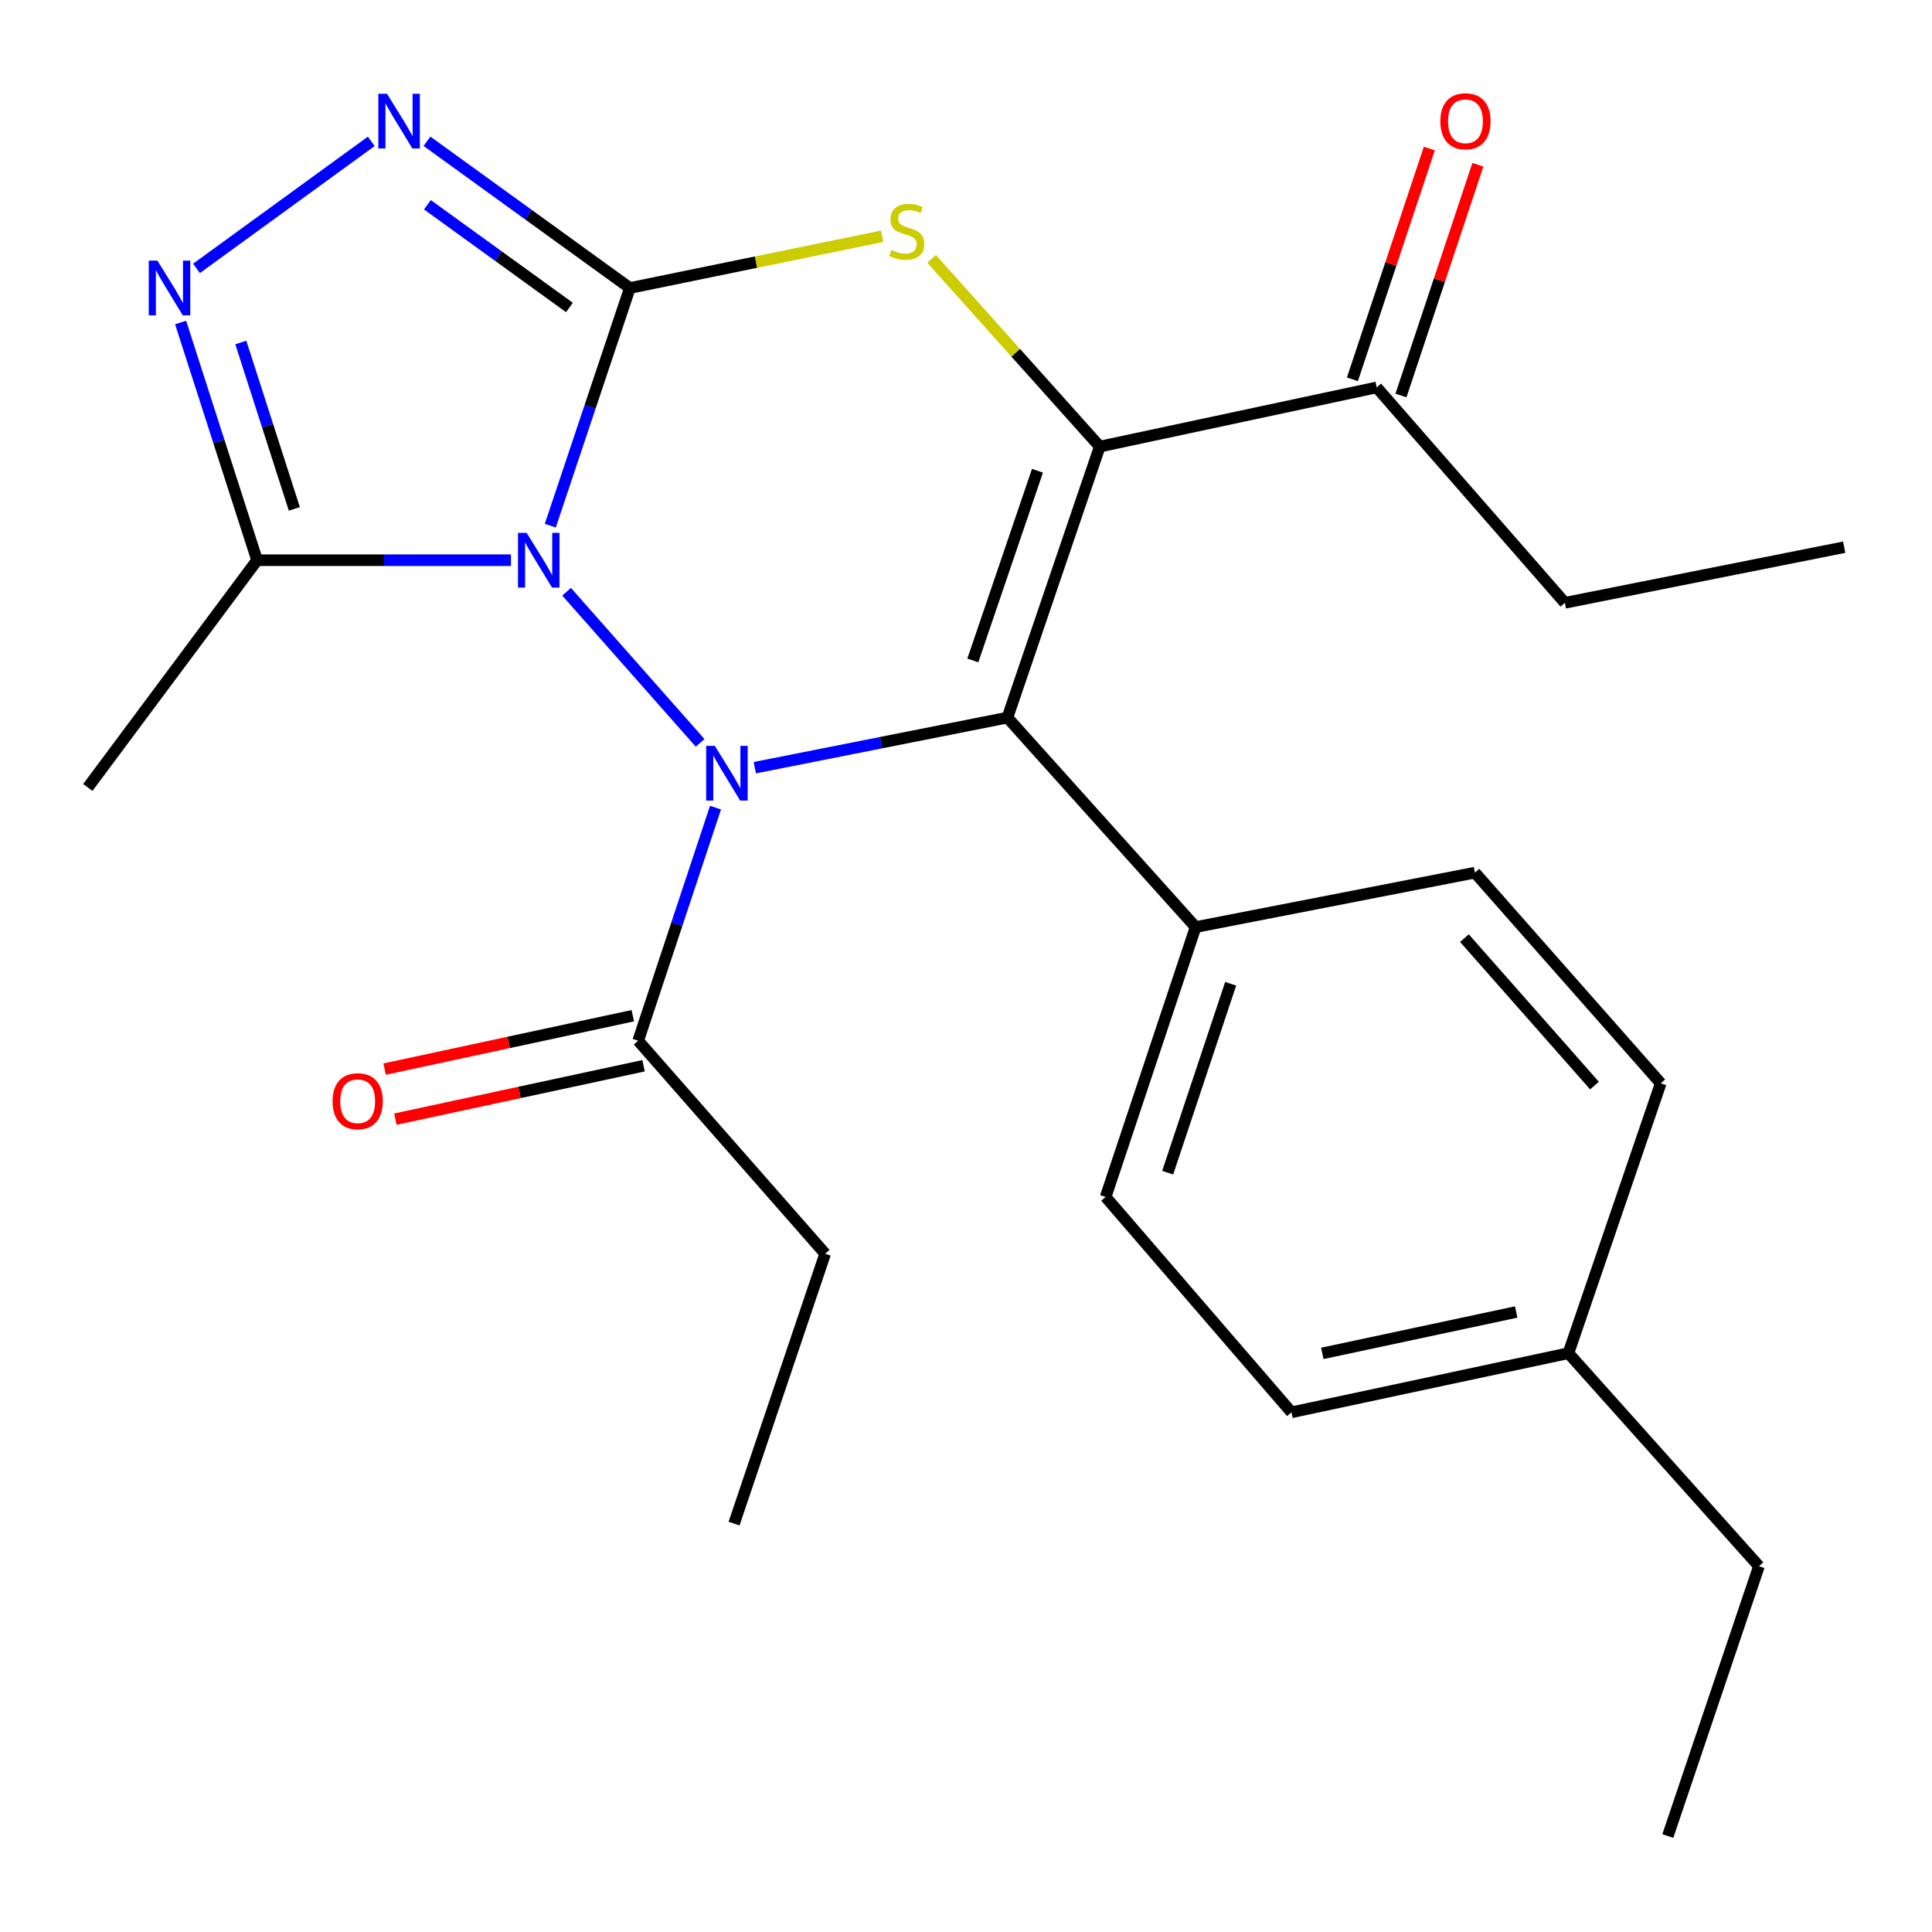 <?xml version='1.0' encoding='iso-8859-1'?>
<svg version='1.1' baseProfile='full'
              xmlns='http://www.w3.org/2000/svg'
                      xmlns:rdkit='http://www.rdkit.org/xml'
                      xmlns:xlink='http://www.w3.org/1999/xlink'
                  xml:space='preserve'
width='1000px' height='1000px' viewBox='0 0 1000 1000'>
<!-- END OF HEADER -->
<rect style='opacity:1.0;fill:#FFFFFF;stroke:none' width='1000' height='1000' x='0' y='0'> </rect>
<path class='bond-0' d='M 284.834,272.091 L 305.427,210.582' style='fill:none;fill-rule:evenodd;stroke:#0000FF;stroke-width:6px;stroke-linecap:butt;stroke-linejoin:miter;stroke-opacity:1' />
<path class='bond-0' d='M 305.427,210.582 L 326.021,149.072' style='fill:none;fill-rule:evenodd;stroke:#000000;stroke-width:6px;stroke-linecap:butt;stroke-linejoin:miter;stroke-opacity:1' />
<path class='bond-1' d='M 293.268,306.285 L 362.379,384.513' style='fill:none;fill-rule:evenodd;stroke:#0000FF;stroke-width:6px;stroke-linecap:butt;stroke-linejoin:miter;stroke-opacity:1' />
<path class='bond-6' d='M 264.465,289.966 L 198.768,289.966' style='fill:none;fill-rule:evenodd;stroke:#0000FF;stroke-width:6px;stroke-linecap:butt;stroke-linejoin:miter;stroke-opacity:1' />
<path class='bond-6' d='M 198.768,289.966 L 133.07,289.966' style='fill:none;fill-rule:evenodd;stroke:#000000;stroke-width:6px;stroke-linecap:butt;stroke-linejoin:miter;stroke-opacity:1' />
<path class='bond-4' d='M 326.021,149.072 L 391.32,135.675' style='fill:none;fill-rule:evenodd;stroke:#000000;stroke-width:6px;stroke-linecap:butt;stroke-linejoin:miter;stroke-opacity:1' />
<path class='bond-4' d='M 391.32,135.675 L 456.619,122.279' style='fill:none;fill-rule:evenodd;stroke:#CCCC00;stroke-width:6px;stroke-linecap:butt;stroke-linejoin:miter;stroke-opacity:1' />
<path class='bond-5' d='M 326.021,149.072 L 273.508,111.098' style='fill:none;fill-rule:evenodd;stroke:#000000;stroke-width:6px;stroke-linecap:butt;stroke-linejoin:miter;stroke-opacity:1' />
<path class='bond-5' d='M 273.508,111.098 L 220.996,73.124' style='fill:none;fill-rule:evenodd;stroke:#0000FF;stroke-width:6px;stroke-linecap:butt;stroke-linejoin:miter;stroke-opacity:1' />
<path class='bond-5' d='M 294.743,159.147 L 257.984,132.565' style='fill:none;fill-rule:evenodd;stroke:#000000;stroke-width:6px;stroke-linecap:butt;stroke-linejoin:miter;stroke-opacity:1' />
<path class='bond-5' d='M 257.984,132.565 L 221.226,105.984' style='fill:none;fill-rule:evenodd;stroke:#0000FF;stroke-width:6px;stroke-linecap:butt;stroke-linejoin:miter;stroke-opacity:1' />
<path class='bond-2' d='M 390.693,397.354 L 456.068,384.391' style='fill:none;fill-rule:evenodd;stroke:#0000FF;stroke-width:6px;stroke-linecap:butt;stroke-linejoin:miter;stroke-opacity:1' />
<path class='bond-2' d='M 456.068,384.391 L 521.444,371.429' style='fill:none;fill-rule:evenodd;stroke:#000000;stroke-width:6px;stroke-linecap:butt;stroke-linejoin:miter;stroke-opacity:1' />
<path class='bond-8' d='M 370.345,418.024 L 350.332,478.353' style='fill:none;fill-rule:evenodd;stroke:#0000FF;stroke-width:6px;stroke-linecap:butt;stroke-linejoin:miter;stroke-opacity:1' />
<path class='bond-8' d='M 350.332,478.353 L 330.318,538.682' style='fill:none;fill-rule:evenodd;stroke:#000000;stroke-width:6px;stroke-linecap:butt;stroke-linejoin:miter;stroke-opacity:1' />
<path class='bond-3' d='M 521.444,371.429 L 569.233,231.153' style='fill:none;fill-rule:evenodd;stroke:#000000;stroke-width:6px;stroke-linecap:butt;stroke-linejoin:miter;stroke-opacity:1' />
<path class='bond-3' d='M 503.535,341.844 L 536.988,243.651' style='fill:none;fill-rule:evenodd;stroke:#000000;stroke-width:6px;stroke-linecap:butt;stroke-linejoin:miter;stroke-opacity:1' />
<path class='bond-10' d='M 521.444,371.429 L 618.846,479.855' style='fill:none;fill-rule:evenodd;stroke:#000000;stroke-width:6px;stroke-linecap:butt;stroke-linejoin:miter;stroke-opacity:1' />
<path class='bond-9' d='M 569.233,231.153 L 712.57,200.525' style='fill:none;fill-rule:evenodd;stroke:#000000;stroke-width:6px;stroke-linecap:butt;stroke-linejoin:miter;stroke-opacity:1' />
<path class='bond-26' d='M 569.233,231.153 L 525.706,182.566' style='fill:none;fill-rule:evenodd;stroke:#000000;stroke-width:6px;stroke-linecap:butt;stroke-linejoin:miter;stroke-opacity:1' />
<path class='bond-26' d='M 525.706,182.566 L 482.18,133.978' style='fill:none;fill-rule:evenodd;stroke:#CCCC00;stroke-width:6px;stroke-linecap:butt;stroke-linejoin:miter;stroke-opacity:1' />
<path class='bond-25' d='M 192.158,73.17 L 101.706,138.919' style='fill:none;fill-rule:evenodd;stroke:#0000FF;stroke-width:6px;stroke-linecap:butt;stroke-linejoin:miter;stroke-opacity:1' />
<path class='bond-7' d='M 133.07,289.966 L 113.277,228.449' style='fill:none;fill-rule:evenodd;stroke:#000000;stroke-width:6px;stroke-linecap:butt;stroke-linejoin:miter;stroke-opacity:1' />
<path class='bond-7' d='M 113.277,228.449 L 93.485,166.932' style='fill:none;fill-rule:evenodd;stroke:#0000FF;stroke-width:6px;stroke-linecap:butt;stroke-linejoin:miter;stroke-opacity:1' />
<path class='bond-7' d='M 152.351,263.397 L 138.496,220.335' style='fill:none;fill-rule:evenodd;stroke:#000000;stroke-width:6px;stroke-linecap:butt;stroke-linejoin:miter;stroke-opacity:1' />
<path class='bond-7' d='M 138.496,220.335 L 124.642,177.273' style='fill:none;fill-rule:evenodd;stroke:#0000FF;stroke-width:6px;stroke-linecap:butt;stroke-linejoin:miter;stroke-opacity:1' />
<path class='bond-17' d='M 133.07,289.966 L 45.455,407.576' style='fill:none;fill-rule:evenodd;stroke:#000000;stroke-width:6px;stroke-linecap:butt;stroke-linejoin:miter;stroke-opacity:1' />
<path class='bond-11' d='M 327.532,525.732 L 263.3,539.55' style='fill:none;fill-rule:evenodd;stroke:#000000;stroke-width:6px;stroke-linecap:butt;stroke-linejoin:miter;stroke-opacity:1' />
<path class='bond-11' d='M 263.3,539.55 L 199.068,553.368' style='fill:none;fill-rule:evenodd;stroke:#FF0000;stroke-width:6px;stroke-linecap:butt;stroke-linejoin:miter;stroke-opacity:1' />
<path class='bond-11' d='M 333.104,551.632 L 268.872,565.45' style='fill:none;fill-rule:evenodd;stroke:#000000;stroke-width:6px;stroke-linecap:butt;stroke-linejoin:miter;stroke-opacity:1' />
<path class='bond-11' d='M 268.872,565.45 L 204.64,579.268' style='fill:none;fill-rule:evenodd;stroke:#FF0000;stroke-width:6px;stroke-linecap:butt;stroke-linejoin:miter;stroke-opacity:1' />
<path class='bond-19' d='M 330.318,538.682 L 427.103,648.934' style='fill:none;fill-rule:evenodd;stroke:#000000;stroke-width:6px;stroke-linecap:butt;stroke-linejoin:miter;stroke-opacity:1' />
<path class='bond-12' d='M 725.136,204.715 L 745.045,144.994' style='fill:none;fill-rule:evenodd;stroke:#000000;stroke-width:6px;stroke-linecap:butt;stroke-linejoin:miter;stroke-opacity:1' />
<path class='bond-12' d='M 745.045,144.994 L 764.953,85.274' style='fill:none;fill-rule:evenodd;stroke:#FF0000;stroke-width:6px;stroke-linecap:butt;stroke-linejoin:miter;stroke-opacity:1' />
<path class='bond-12' d='M 700.003,196.336 L 719.912,136.616' style='fill:none;fill-rule:evenodd;stroke:#000000;stroke-width:6px;stroke-linecap:butt;stroke-linejoin:miter;stroke-opacity:1' />
<path class='bond-12' d='M 719.912,136.616 L 739.821,76.896' style='fill:none;fill-rule:evenodd;stroke:#FF0000;stroke-width:6px;stroke-linecap:butt;stroke-linejoin:miter;stroke-opacity:1' />
<path class='bond-20' d='M 712.57,200.525 L 809.972,312.013' style='fill:none;fill-rule:evenodd;stroke:#000000;stroke-width:6px;stroke-linecap:butt;stroke-linejoin:miter;stroke-opacity:1' />
<path class='bond-13' d='M 618.846,479.855 L 572.279,619.542' style='fill:none;fill-rule:evenodd;stroke:#000000;stroke-width:6px;stroke-linecap:butt;stroke-linejoin:miter;stroke-opacity:1' />
<path class='bond-13' d='M 636.994,509.186 L 604.397,606.967' style='fill:none;fill-rule:evenodd;stroke:#000000;stroke-width:6px;stroke-linecap:butt;stroke-linejoin:miter;stroke-opacity:1' />
<path class='bond-14' d='M 618.846,479.855 L 763.42,451.685' style='fill:none;fill-rule:evenodd;stroke:#000000;stroke-width:6px;stroke-linecap:butt;stroke-linejoin:miter;stroke-opacity:1' />
<path class='bond-16' d='M 572.279,619.542 L 668.46,731.015' style='fill:none;fill-rule:evenodd;stroke:#000000;stroke-width:6px;stroke-linecap:butt;stroke-linejoin:miter;stroke-opacity:1' />
<path class='bond-15' d='M 763.42,451.685 L 859.601,560.715' style='fill:none;fill-rule:evenodd;stroke:#000000;stroke-width:6px;stroke-linecap:butt;stroke-linejoin:miter;stroke-opacity:1' />
<path class='bond-15' d='M 757.98,485.565 L 825.307,561.886' style='fill:none;fill-rule:evenodd;stroke:#000000;stroke-width:6px;stroke-linecap:butt;stroke-linejoin:miter;stroke-opacity:1' />
<path class='bond-18' d='M 859.601,560.715 L 811.812,700.402' style='fill:none;fill-rule:evenodd;stroke:#000000;stroke-width:6px;stroke-linecap:butt;stroke-linejoin:miter;stroke-opacity:1' />
<path class='bond-27' d='M 668.46,731.015 L 811.812,700.402' style='fill:none;fill-rule:evenodd;stroke:#000000;stroke-width:6px;stroke-linecap:butt;stroke-linejoin:miter;stroke-opacity:1' />
<path class='bond-27' d='M 684.43,700.515 L 784.776,679.086' style='fill:none;fill-rule:evenodd;stroke:#000000;stroke-width:6px;stroke-linecap:butt;stroke-linejoin:miter;stroke-opacity:1' />
<path class='bond-21' d='M 811.812,700.402 L 910.436,810.668' style='fill:none;fill-rule:evenodd;stroke:#000000;stroke-width:6px;stroke-linecap:butt;stroke-linejoin:miter;stroke-opacity:1' />
<path class='bond-22' d='M 427.103,648.934 L 379.947,788.606' style='fill:none;fill-rule:evenodd;stroke:#000000;stroke-width:6px;stroke-linecap:butt;stroke-linejoin:miter;stroke-opacity:1' />
<path class='bond-23' d='M 809.972,312.013 L 954.545,283.225' style='fill:none;fill-rule:evenodd;stroke:#000000;stroke-width:6px;stroke-linecap:butt;stroke-linejoin:miter;stroke-opacity:1' />
<path class='bond-24' d='M 910.436,810.668 L 863.265,950.325' style='fill:none;fill-rule:evenodd;stroke:#000000;stroke-width:6px;stroke-linecap:butt;stroke-linejoin:miter;stroke-opacity:1' />
<path  class='atom-0' d='M 272.59 275.806
L 281.87 290.806
Q 282.79 292.286, 284.27 294.966
Q 285.75 297.646, 285.83 297.806
L 285.83 275.806
L 289.59 275.806
L 289.59 304.126
L 285.71 304.126
L 275.75 287.726
Q 274.59 285.806, 273.35 283.606
Q 272.15 281.406, 271.79 280.726
L 271.79 304.126
L 268.11 304.126
L 268.11 275.806
L 272.59 275.806
' fill='#0000FF'/>
<path  class='atom-2' d='M 369.992 386.057
L 379.272 401.057
Q 380.192 402.537, 381.672 405.217
Q 383.152 407.897, 383.232 408.057
L 383.232 386.057
L 386.992 386.057
L 386.992 414.377
L 383.112 414.377
L 373.152 397.977
Q 371.992 396.057, 370.752 393.857
Q 369.552 391.657, 369.192 390.977
L 369.192 414.377
L 365.512 414.377
L 365.512 386.057
L 369.992 386.057
' fill='#0000FF'/>
<path  class='atom-5' d='M 461.357 129.386
Q 461.677 129.506, 462.997 130.066
Q 464.317 130.626, 465.757 130.986
Q 467.237 131.306, 468.677 131.306
Q 471.357 131.306, 472.917 130.026
Q 474.477 128.706, 474.477 126.426
Q 474.477 124.866, 473.677 123.906
Q 472.917 122.946, 471.717 122.426
Q 470.517 121.906, 468.517 121.306
Q 465.997 120.546, 464.477 119.826
Q 462.997 119.106, 461.917 117.586
Q 460.877 116.066, 460.877 113.506
Q 460.877 109.946, 463.277 107.746
Q 465.717 105.546, 470.517 105.546
Q 473.797 105.546, 477.517 107.106
L 476.597 110.186
Q 473.197 108.786, 470.637 108.786
Q 467.877 108.786, 466.357 109.946
Q 464.837 111.066, 464.877 113.026
Q 464.877 114.546, 465.637 115.466
Q 466.437 116.386, 467.557 116.906
Q 468.717 117.426, 470.637 118.026
Q 473.197 118.826, 474.717 119.626
Q 476.237 120.426, 477.317 122.066
Q 478.437 123.666, 478.437 126.426
Q 478.437 130.346, 475.797 132.466
Q 473.197 134.546, 468.837 134.546
Q 466.317 134.546, 464.397 133.986
Q 462.517 133.466, 460.277 132.546
L 461.357 129.386
' fill='#CCCC00'/>
<path  class='atom-6' d='M 200.311 48.533
L 209.591 63.533
Q 210.511 65.013, 211.991 67.693
Q 213.471 70.373, 213.551 70.533
L 213.551 48.533
L 217.311 48.533
L 217.311 76.853
L 213.431 76.853
L 203.471 60.453
Q 202.311 58.533, 201.071 56.333
Q 199.871 54.133, 199.511 53.453
L 199.511 76.853
L 195.831 76.853
L 195.831 48.533
L 200.311 48.533
' fill='#0000FF'/>
<path  class='atom-8' d='M 81.479 134.912
L 90.759 149.912
Q 91.679 151.392, 93.159 154.072
Q 94.639 156.752, 94.719 156.912
L 94.719 134.912
L 98.479 134.912
L 98.479 163.232
L 94.599 163.232
L 84.639 146.832
Q 83.479 144.912, 82.239 142.712
Q 81.039 140.512, 80.679 139.832
L 80.679 163.232
L 76.999 163.232
L 76.999 134.912
L 81.479 134.912
' fill='#0000FF'/>
<path  class='atom-12' d='M 172.141 569.994
Q 172.141 563.194, 175.501 559.394
Q 178.861 555.594, 185.141 555.594
Q 191.421 555.594, 194.781 559.394
Q 198.141 563.194, 198.141 569.994
Q 198.141 576.874, 194.741 580.794
Q 191.341 584.674, 185.141 584.674
Q 178.901 584.674, 175.501 580.794
Q 172.141 576.914, 172.141 569.994
M 185.141 581.474
Q 189.461 581.474, 191.781 578.594
Q 194.141 575.674, 194.141 569.994
Q 194.141 564.434, 191.781 561.634
Q 189.461 558.794, 185.141 558.794
Q 180.821 558.794, 178.461 561.594
Q 176.141 564.394, 176.141 569.994
Q 176.141 575.714, 178.461 578.594
Q 180.821 581.474, 185.141 581.474
' fill='#FF0000'/>
<path  class='atom-13' d='M 745.519 62.773
Q 745.519 55.973, 748.879 52.173
Q 752.239 48.373, 758.519 48.373
Q 764.799 48.373, 768.159 52.173
Q 771.519 55.973, 771.519 62.773
Q 771.519 69.653, 768.119 73.573
Q 764.719 77.453, 758.519 77.453
Q 752.279 77.453, 748.879 73.573
Q 745.519 69.693, 745.519 62.773
M 758.519 74.253
Q 762.839 74.253, 765.159 71.373
Q 767.519 68.453, 767.519 62.773
Q 767.519 57.213, 765.159 54.413
Q 762.839 51.573, 758.519 51.573
Q 754.199 51.573, 751.839 54.373
Q 749.519 57.173, 749.519 62.773
Q 749.519 68.493, 751.839 71.373
Q 754.199 74.253, 758.519 74.253
' fill='#FF0000'/>
</svg>
